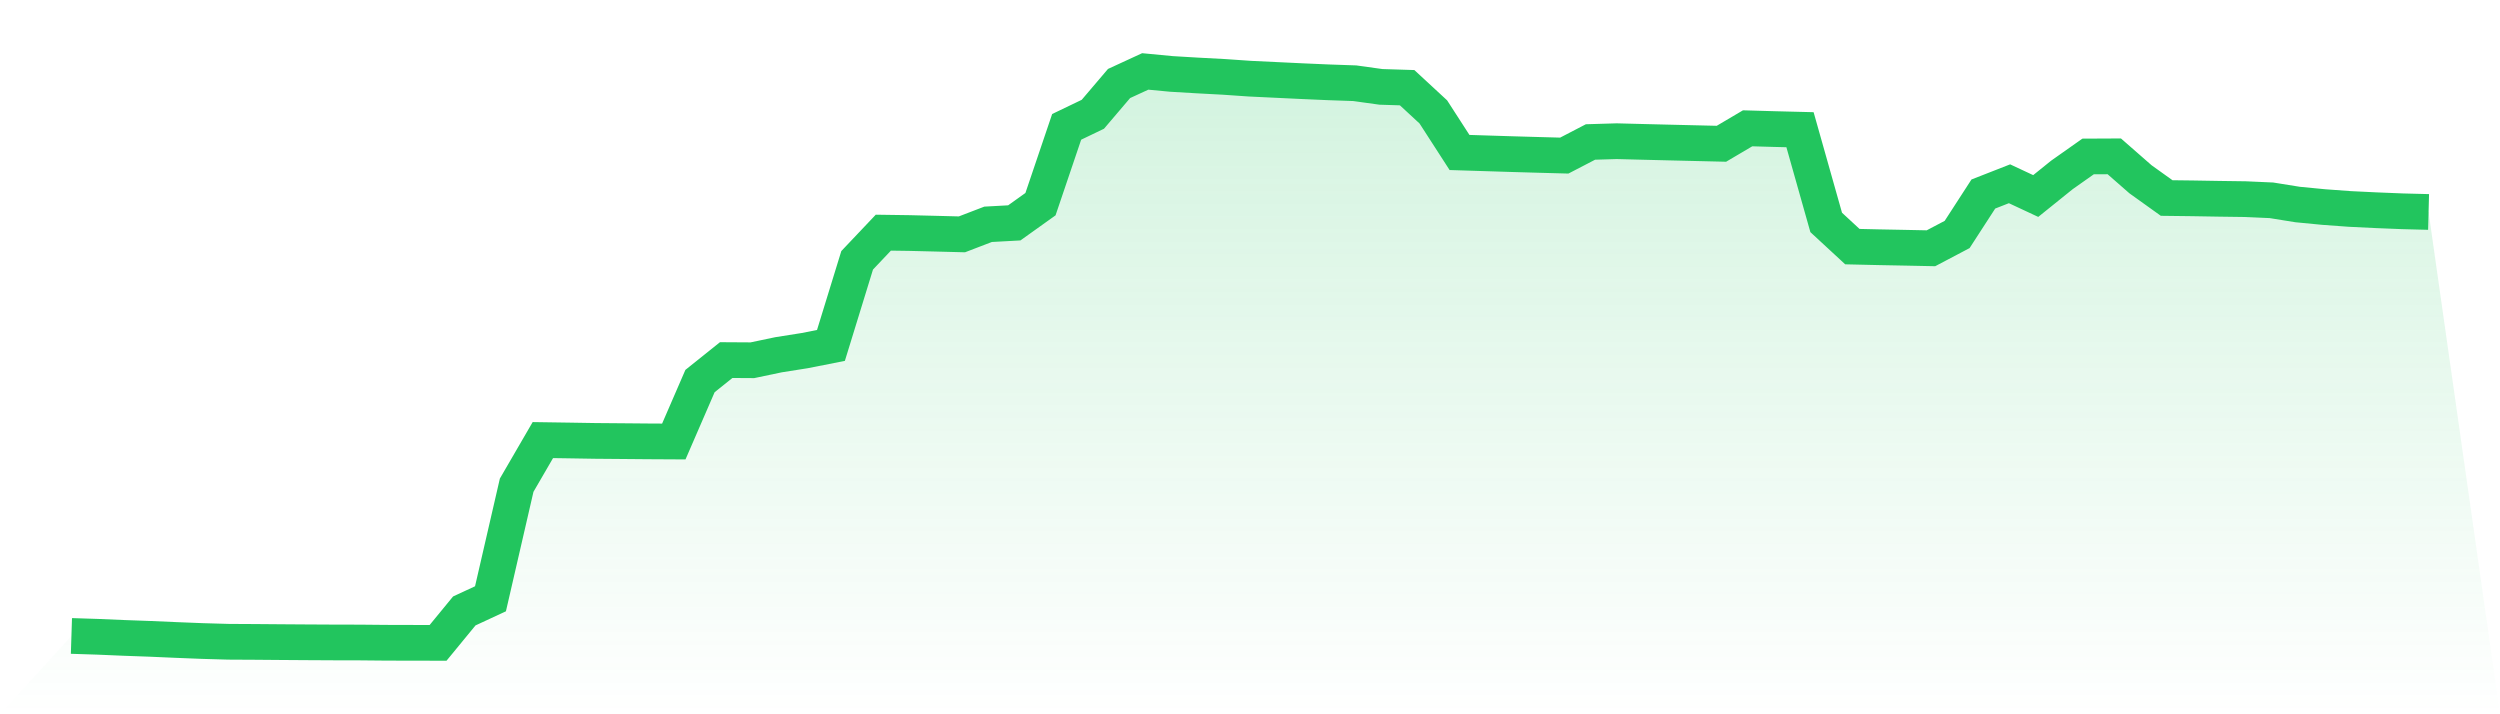 <svg viewBox="0 0 140 40" xmlns="http://www.w3.org/2000/svg">
<defs>
<linearGradient id="gradient" x1="0" x2="0" y1="0" y2="1">
<stop offset="0%" stop-color="#22c55e" stop-opacity="0.2"/>
<stop offset="100%" stop-color="#22c55e" stop-opacity="0"/>
</linearGradient>
</defs>
<path d="M4,35.613 L4,35.613 L5.467,35.66 L6.933,35.722 L8.4,35.775 L9.867,35.839 L11.333,35.897 L12.8,35.939 L14.267,35.947 L15.733,35.959 L17.2,35.969 L18.667,35.977 L20.133,35.98 L21.6,35.994 L23.067,35.998 L24.533,36 L26,34.213 L27.467,33.532 L28.933,27.171 L30.4,24.645 L31.867,24.667 L33.333,24.691 L34.8,24.703 L36.267,24.716 L37.733,24.724 L39.2,21.34 L40.667,20.165 L42.133,20.174 L43.6,19.866 L45.067,19.634 L46.533,19.344 L48,14.578 L49.467,13.029 L50.933,13.05 L52.4,13.086 L53.867,13.124 L55.333,12.561 L56.8,12.481 L58.267,11.433 L59.733,7.104 L61.2,6.399 L62.667,4.676 L64.133,4 L65.6,4.14 L67.067,4.227 L68.533,4.305 L70,4.406 L71.467,4.476 L72.933,4.546 L74.4,4.61 L75.867,4.661 L77.333,4.865 L78.8,4.911 L80.267,6.268 L81.733,8.539 L83.2,8.585 L84.667,8.631 L86.133,8.673 L87.6,8.713 L89.067,7.951 L90.533,7.907 L92,7.945 L93.467,7.981 L94.933,8.016 L96.4,8.051 L97.867,7.185 L99.333,7.227 L100.8,7.264 L102.267,12.456 L103.733,13.811 L105.2,13.845 L106.667,13.873 L108.133,13.903 L109.6,13.13 L111.067,10.865 L112.533,10.291 L114,10.977 L115.467,9.796 L116.933,8.762 L118.4,8.755 L119.867,10.039 L121.333,11.089 L122.8,11.107 L124.267,11.132 L125.733,11.152 L127.2,11.217 L128.667,11.453 L130.133,11.595 L131.6,11.702 L133.067,11.773 L134.533,11.832 L136,11.87 L140,40 L0,40 z" fill="url(#gradient)"/>
<path d="M4,35.613 L4,35.613 L5.467,35.66 L6.933,35.722 L8.4,35.775 L9.867,35.839 L11.333,35.897 L12.8,35.939 L14.267,35.947 L15.733,35.959 L17.2,35.969 L18.667,35.977 L20.133,35.98 L21.6,35.994 L23.067,35.998 L24.533,36 L26,34.213 L27.467,33.532 L28.933,27.171 L30.4,24.645 L31.867,24.667 L33.333,24.691 L34.8,24.703 L36.267,24.716 L37.733,24.724 L39.2,21.34 L40.667,20.165 L42.133,20.174 L43.6,19.866 L45.067,19.634 L46.533,19.344 L48,14.578 L49.467,13.029 L50.933,13.05 L52.4,13.086 L53.867,13.124 L55.333,12.561 L56.8,12.481 L58.267,11.433 L59.733,7.104 L61.2,6.399 L62.667,4.676 L64.133,4 L65.6,4.14 L67.067,4.227 L68.533,4.305 L70,4.406 L71.467,4.476 L72.933,4.546 L74.4,4.61 L75.867,4.661 L77.333,4.865 L78.8,4.911 L80.267,6.268 L81.733,8.539 L83.2,8.585 L84.667,8.631 L86.133,8.673 L87.6,8.713 L89.067,7.951 L90.533,7.907 L92,7.945 L93.467,7.981 L94.933,8.016 L96.4,8.051 L97.867,7.185 L99.333,7.227 L100.8,7.264 L102.267,12.456 L103.733,13.811 L105.2,13.845 L106.667,13.873 L108.133,13.903 L109.6,13.13 L111.067,10.865 L112.533,10.291 L114,10.977 L115.467,9.796 L116.933,8.762 L118.4,8.755 L119.867,10.039 L121.333,11.089 L122.8,11.107 L124.267,11.132 L125.733,11.152 L127.2,11.217 L128.667,11.453 L130.133,11.595 L131.6,11.702 L133.067,11.773 L134.533,11.832 L136,11.87" fill="none" stroke="#22c55e" stroke-width="2"/>
</svg>
